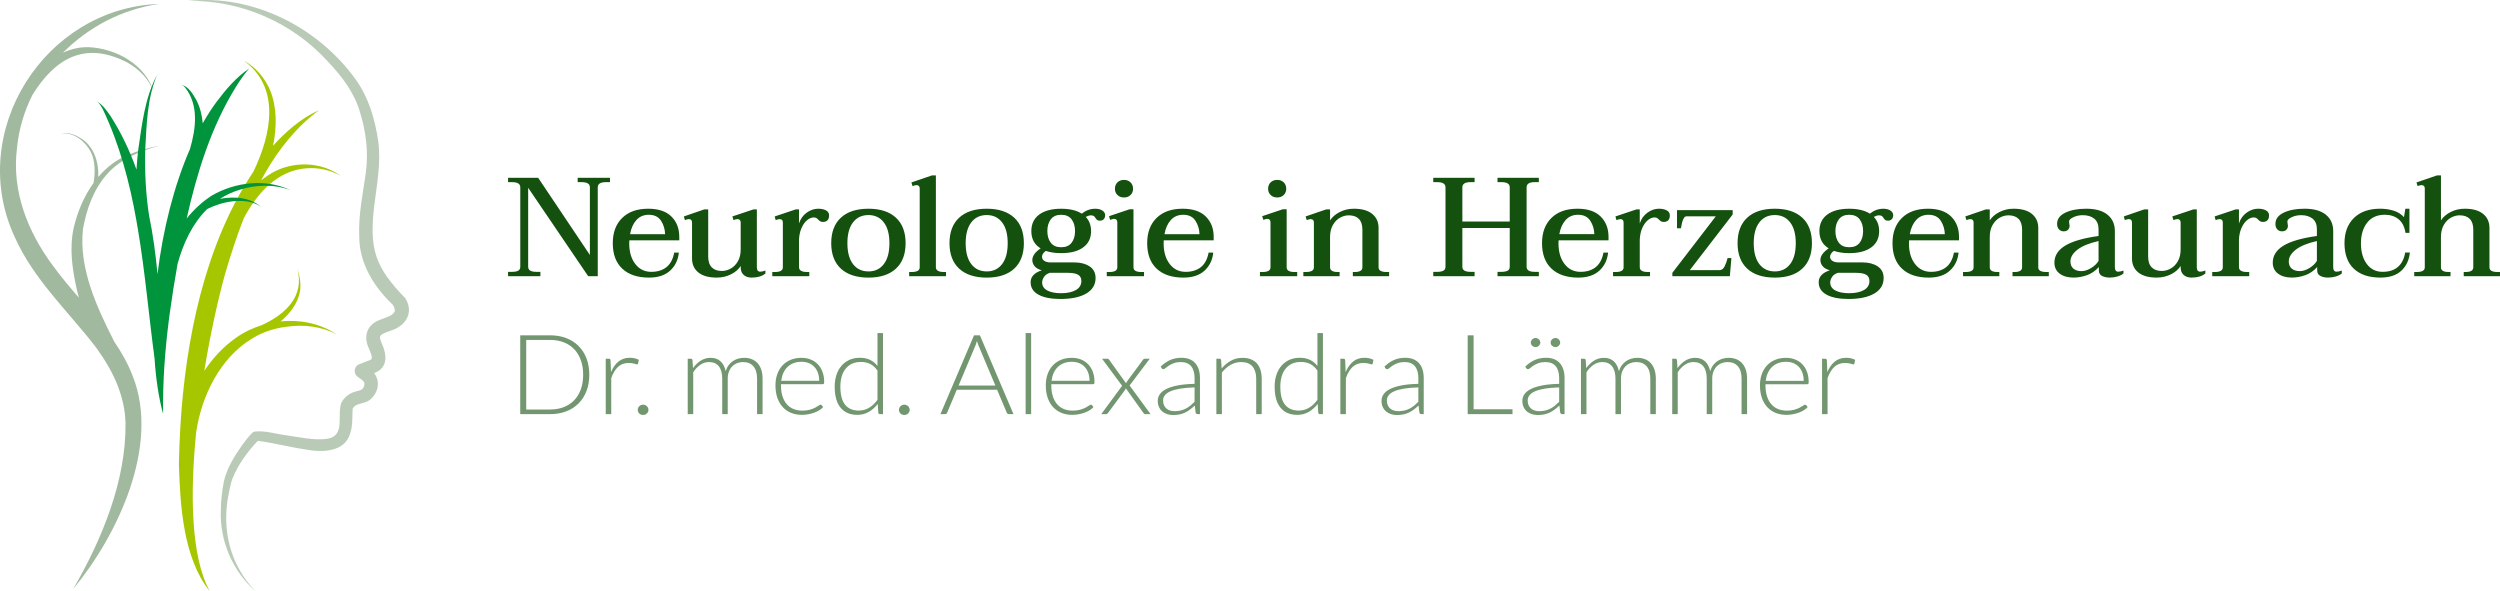<?xml version="1.0" encoding="UTF-8"?><svg id="a" xmlns="http://www.w3.org/2000/svg" viewBox="0 0 539.773 127.664"><g id="b"><path d="m84.707,71.274c-.86.35-1.96.61-2.5,1.13-.34.43-.06,1.01.16,1.61,1.06,2.21,1.58,5.14-1.27,6.42l-.09.03-.23.08.01.01c1.51,2,.74,4.48-1,5.83-1.2.86-2.77.63-3.45,1.56-.06.06-.14.2-.18.26v.01c-.01.03-.02.07-.02.12-.1,1.49.05,3.42-.47,5.04-1.09,4.35-6.24,4.34-9.69,3.67-3.3-.47-7.25-1.49-10.31-1.86-2.26,2.36-4.27,5.13-5.48,8.15-.41,1.02-.57,2.33-.83,3.39-1.54,7.65.32,15.25,5.81,20.94-4.93-4.33-7.75-10.87-7.49-17.47.01-2.04.27-4.12.63-6.13.64-2.89,2.23-5.48,3.9-7.86.7-.95,1.41-1.91,2.25-2.76.12-.12.41-.26.5-.27,2.3-.25,4.44.5,6.62.77,2.87.4,6.36,1.23,9.16.78,3.9-.71,1.97-4.99,2.95-7.74.43-.8.98-1.42,1.75-1.88,1.13-.69,2.08-.65,2.69-1.03.43-.33.69-1.04.49-1.56-.25-.35-.86-.82-1.31-1.11-1.01-.58-.94-2.16.04-2.67.19-.12,1.91-.75,2.47-.96l.03-.01c.16-.09.28-.17.35-.23.3-.45-.32-1.71-.56-2.33-1.25-2.57-.41-5.12,2.33-6.12,1.18-.53,2.67-.74,3.26-1.85.08-.29-.11-1.2-.63-1.64-3.94-3.75-7.03-8.88-7.03-14.44-.23-4.64.79-9.34,1.41-13.84.6-4.42.07-8.75-1.23-13.01-1.22-4.3-3.94-7.83-6.99-11.05C63.147,4.894,52.077.004,40.607.194c13.99-1.48,28.05,5.65,36.2,16.97,2.79,3.91,4.17,8.58,4.85,13.31.66,4.66-.31,9.43-.86,13.96-1.1,9.5.19,13.18,6.73,19.98,1.81,2.94.25,5.76-2.82,6.86Z" fill="#b9cbb7"/><path d="m28.707,81.324c5.85,14.9-3.33,34.33-12.9,45.83,6.21-10.69,11.4-23.3,11.3-35.69-.13-5.82-2.54-11.05-5.87-15.74-.1-.15-.21-.3-.31-.44-.11-.16-.23-.31-.34-.46-5.91-7.66-13.3-14.48-17.35-23.52C-7.413,28.594,9.567,1.704,34.407.844c-7.93,1.1-15.29,4.96-20.83,10.55,1.69-.79,3.52-1.25,5.5-1.21,6.01.25,12.41,3.78,14.13,9.75-.99-2.84-3.22-5.05-5.76-6.46-9.17-4.73-15.63-.77-20.43,7-.01,0-.01.01-.01.02-1.78,3.53-2.94,7.38-3.33,11.41-1.2,9.33,2.28,18.19,7.9,25.66,1.69,2.32,3.56,4.52,5.46,6.71-.13-.49-.26-.98-.38-1.47-1.03-4.5-1.76-9.2-.7-13.81.81-3.34,2.2-6.67,4.23-9.47.01,0,.01-.01.01-.01.36-1.98.42-4.8-.62-6.77-1.17-2.25-3.71-4.25-6.37-3.94,1.33-.3,2.73.16,3.89.84,3.08,1.65,4.26,5.19,4.13,8.56,1.82-2.15,4.08-3.88,6.81-4.92,2.09-.87,4.27-1.39,6.44-1.87-4.2,1.2-8.5,2.89-11.42,6.25-2.89,3.25-4.36,7.52-5.14,11.73-.95,8.53,3.01,17.01,6.78,24.42,1.6,2.33,2.98,4.8,4.01,7.51Z" fill="#a1b99f"/><path d="m72.687,72.184c-3.33-1.74-7.18-2.16-10.76-1.64-1.68.19-3.25.59-4.72,1.17-1.06.41-2.06.92-3,1.52-6.66,4.12-10.67,12.19-11.83,19.95h-.01c-1.36,13.59-1.14,27.11,2.93,34.48-5.73-7.1-6.4-18.52-6.67-27.34.04-2.52.13-5.09.29-7.69,0-.1,0-.2.01-.3,1.11-18.96,5.29-39.55,15.77-55.24,3.95-8.16,5.91-18.22-2.07-24.01,2.56,1.38,4.58,3.75,5.74,6.5,1.45,3.71,1.42,7.83.58,11.9,2.82-3.14,6.1-5.97,9.94-7.7-4.94,3.67-8.72,8.44-11.74,13.74-.26.47-.52.95-.77,1.42.09-.08.19-.15.29-.22.64-.5,1.32-.96,2.03-1.38,4.58-2.62,10.63-2.48,14.87.64-2.2-1.27-4.77-1.81-7.22-1.66-6.41.37-10.84,5.4-13.71,10.79-1.58,4.01-2.89,8.12-4.07,12.13-1.43,5.16-3.11,12.61-4.46,20.83,1.81-2.73,4.05-5.16,6.77-7.09.85-.61,1.75-1.14,2.69-1.6.15-.08.3-.15.45-.21q.01-.01.02-.01c.76-.36,1.55-.66,2.36-.91l.07-.03c5.05-2.28,9.55-6.32,7.63-12.44.57,1.56.9,3.24.71,4.96-.49,2.74-2.12,4.9-4.2,6.64,4.22-.42,8.54.46,12.08,2.8Z" fill="#a6c700"/><path d="m51.547,41.034c-1.5.47-2.83,1.11-4.05,1.89,3.24-.58,6.68-.32,9.08,1.95-1.7-1.48-4.13-1.61-6.26-1.42-1.92.21-3.86.81-5.57,1.67-3.15,3.08-5.16,7.32-6.4,11.81-.63,3.52-1.2,7.06-1.68,10.61-.05.36-.1.72-.15,1.09-.89,6.88-1.41,13.81-1.3,20.75-.97-3.58-1.57-7.65-1.85-12.01-1.24-9.25-2.04-18.65-3.59-27.86-.1-.63-.21-1.27-.33-1.9v-.02c-1.47-8.27-3.61-16.36-7.26-24.03-.32-.58-.66-1.18-1.18-1.62,1.19.71,2,1.9,2.79,3.01,2.37,3.68,4.22,7.6,5.67,11.67.08-1.38.21-2.76.36-4.15.81-5.52,1.43-11.35,4.09-16.32-2.18,5.12-2.27,10.94-2.57,16.42-.1,4.61.13,9.35.83,13.91,0,.02,0,.03.01.04.86,4.18,1.43,8.43,1.82,12.66,1.15-9.49,3.54-19.04,7-26.98.01-.02.01-.04.02-.06,1.29-4.43,1.91-9.46-1.05-13.24-.22-.24-.48-.47-.79-.56,1.51.29,2.425,1.919,3.16,3.17.84,1.61,1.27,3.33,1.43,5.11.94-1.68,1.94-3.24,3-4.66,2.01-2.68,4.23-5.28,6.99-7.16-1.08,1.26-1.99,2.62-2.86,4-5.36,8.69-8.37,18.46-10.61,28.38,1.51-1.89,3.29-3.57,5.4-4.94,5.1-2.98,11.76-3.73,17.08-1.16-3.63-1.39-7.66-1.22-11.23-.05Z" fill="#00943d"/></g><g id="c"><path d="m127.235,80.9c0,1.315-.205,2.497-.613,3.547-.409,1.05-.985,1.944-1.728,2.682-.743.738-1.632,1.303-2.667,1.695-1.035.393-2.183.589-3.443.589h-6.46v-17.015h6.46c1.26,0,2.408.196,3.443.589,1.035.393,1.923.958,2.667,1.696.743.737,1.318,1.631,1.728,2.682.409,1.05.613,2.229.613,3.535Zm-1.327,0c0-1.187-.171-2.245-.513-3.175-.342-.93-.824-1.715-1.446-2.357-.622-.641-1.371-1.13-2.247-1.467-.876-.337-1.849-.505-2.917-.505h-5.17v15.019h5.17c1.068,0,2.041-.168,2.917-.505.876-.337,1.625-.826,2.247-1.467.622-.641,1.104-1.427,1.446-2.357.342-.93.513-1.992.513-3.187Zm4.875,8.514v-11.965h.626c.142,0,.244.028.307.084.062.056.098.152.106.289l.1,2.525c.4-.97.935-1.729,1.602-2.279.668-.549,1.49-.824,2.466-.824.375,0,.722.038,1.039.114.317.076.618.187.901.331l-.163.794c-.025.128-.108.192-.25.192-.05,0-.121-.016-.213-.048-.092-.032-.207-.068-.344-.108s-.307-.076-.507-.108c-.2-.032-.43-.048-.688-.048-.943,0-1.717.28-2.322.842-.605.561-1.096,1.371-1.471,2.429v7.78h-1.189Zm6.911-.926c0-.152.029-.297.088-.433.058-.136.14-.254.244-.354.104-.1.225-.181.363-.241s.29-.09.457-.09c.158,0,.309.03.451.09.142.06.265.141.369.241s.188.218.25.354.094.281.094.433c0,.16-.031.307-.094.439-.062.132-.146.249-.25.349s-.228.178-.369.234c-.142.056-.292.084-.451.084-.326,0-.599-.106-.82-.318-.222-.212-.332-.475-.332-.788Zm10.791.926v-11.965h.651c.217,0,.342.1.375.301l.113,1.731c.242-.329.5-.629.776-.902s.57-.507.883-.704c.313-.196.646-.349,1.001-.457.354-.108.728-.162,1.121-.162.909,0,1.635.254,2.178.764.542.509.91,1.216,1.102,2.122.15-.497.36-.926.631-1.287.271-.36.581-.659.931-.896.35-.236.731-.413,1.144-.529.412-.116.835-.174,1.269-.174.617,0,1.171.098,1.663.294.492.197.91.487,1.256.872.346.385.61.858.794,1.419.183.561.275,1.202.275,1.924v7.648h-1.189v-7.648c0-1.17-.263-2.062-.789-2.675-.525-.613-1.277-.92-2.253-.92-.434,0-.849.076-1.246.228-.396.153-.747.379-1.051.68-.305.301-.547.675-.726,1.125-.18.449-.27.97-.27,1.563v7.648h-1.189v-7.648c0-1.162-.242-2.052-.726-2.669-.484-.617-1.189-.926-2.116-.926-.676,0-1.302.194-1.878.583-.576.389-1.089.928-1.54,1.617v9.043h-1.189Zm24.567-12.157c.701,0,1.35.116,1.947.349s1.114.571,1.552,1.016c.438.445.78.992,1.027,1.642.246.649.369,1.395.369,2.236,0,.177-.027.297-.082.361-.054.064-.14.096-.256.096h-8.989v.229c0,.898.108,1.688.326,2.369.217.681.525,1.252.926,1.713.4.461.884.808,1.452,1.04.567.233,1.202.349,1.903.349.626,0,1.168-.066,1.627-.198s.845-.28,1.158-.445c.313-.164.561-.312.745-.445s.317-.199.401-.199c.108,0,.192.041.25.121l.326.385c-.2.24-.465.465-.795.673s-.697.387-1.102.535c-.405.148-.839.267-1.302.354-.463.088-.928.132-1.396.132-.852,0-1.628-.143-2.329-.427-.701-.285-1.303-.699-1.805-1.245-.502-.545-.89-1.212-1.165-2.002-.274-.79-.411-1.694-.411-2.712,0-.858.127-1.649.382-2.375.254-.725.622-1.351,1.102-1.876.48-.525,1.068-.936,1.766-1.232.696-.296,1.487-.445,2.372-.445Zm.019.854c-.642,0-1.217.096-1.725.289-.508.193-.948.469-1.319.83-.371.361-.671.793-.9,1.298-.229.505-.381,1.07-.457,1.696h8.2c0-.641-.092-1.216-.275-1.726-.184-.509-.442-.94-.775-1.292-.333-.353-.733-.624-1.2-.812-.467-.188-.983-.283-1.55-.283Zm16.919,11.304c-.206,0-.326-.104-.358-.312l-.126-1.888c-.551.722-1.197,1.295-1.937,1.72s-1.569.637-2.488.637c-1.529,0-2.722-.509-3.579-1.527-.856-1.018-1.285-2.545-1.285-4.581,0-.874.119-1.69.357-2.447.238-.758.589-1.415,1.053-1.972s1.032-.996,1.705-1.317c.672-.32,1.448-.481,2.325-.481.844,0,1.575.15,2.193.451.619.3,1.153.739,1.605,1.316v-7.095h1.189v17.497h-.656Zm-4.571-.77c.827,0,1.575-.205,2.244-.613.668-.409,1.267-.978,1.793-1.708v-6.313c-.485-.682-1.018-1.163-1.599-1.443-.581-.28-1.239-.421-1.975-.421-.735,0-1.379.128-1.931.385-.552.257-1.014.62-1.386,1.088-.372.469-.652,1.03-.84,1.684-.188.653-.282,1.373-.282,2.159,0,1.779.343,3.088,1.028,3.926.686.838,1.667,1.257,2.947,1.257Zm8.677-.156c0-.152.029-.297.088-.433.058-.136.14-.254.244-.354.104-.1.225-.181.363-.241s.29-.09.457-.09c.158,0,.309.03.451.09.142.06.265.141.369.241s.188.218.25.354.094.281.094.433c0,.16-.031.307-.094.439-.062.132-.146.249-.25.349s-.228.178-.369.234c-.142.056-.292.084-.451.084-.326,0-.599-.106-.82-.318-.222-.212-.332-.475-.332-.788Zm24.725.926h-.989c-.117,0-.213-.03-.288-.09-.075-.06-.133-.138-.175-.234l-2.09-4.942h-8.701l-2.078,4.942c-.034.088-.092.165-.175.229-.084.064-.184.096-.301.096h-.976l7.248-17.015h1.277l7.249,17.015Zm-11.855-6.181h7.937l-3.618-8.598c-.059-.136-.117-.291-.175-.463-.059-.172-.117-.354-.175-.547-.059.193-.117.375-.175.547s-.117.331-.175.475l-3.618,8.586Zm15.666-11.316v17.497h-1.189v-17.497h1.189Zm8.785,5.339c.701,0,1.35.116,1.947.349s1.114.571,1.552,1.016c.438.445.78.992,1.027,1.642.246.649.369,1.395.369,2.236,0,.177-.027.297-.082.361-.054.064-.14.096-.256.096h-8.989v.229c0,.898.108,1.688.326,2.369.217.681.525,1.252.926,1.713.4.461.884.808,1.452,1.04.567.233,1.202.349,1.903.349.626,0,1.168-.066,1.627-.198s.845-.28,1.158-.445c.313-.164.561-.312.745-.445s.317-.199.401-.199c.108,0,.192.041.25.121l.326.385c-.2.24-.465.465-.795.673s-.697.387-1.102.535c-.405.148-.839.267-1.302.354-.463.088-.928.132-1.396.132-.852,0-1.628-.143-2.329-.427-.701-.285-1.303-.699-1.805-1.245-.502-.545-.89-1.212-1.165-2.002-.274-.79-.411-1.694-.411-2.712,0-.858.127-1.649.382-2.375.254-.725.622-1.351,1.102-1.876.48-.525,1.068-.936,1.766-1.232.696-.296,1.487-.445,2.372-.445Zm.019.854c-.642,0-1.217.096-1.725.289-.508.193-.948.469-1.319.83-.371.361-.671.793-.9,1.298-.229.505-.381,1.07-.457,1.696h8.2c0-.641-.092-1.216-.275-1.726-.184-.509-.442-.94-.775-1.292-.333-.353-.733-.624-1.2-.812-.467-.188-.983-.283-1.55-.283Zm10.837,5.183l-4.332-5.844h1.139c.117,0,.203.024.257.072.054.048.102.104.144.168l3.655,5.075c.034-.136.104-.28.213-.433l3.418-4.63c.042-.072.094-.132.156-.18.062-.048.136-.072.219-.072h1.102l-4.356,5.784,4.532,6.181h-1.139c-.117,0-.209-.034-.275-.102-.067-.068-.121-.134-.163-.199l-3.781-5.291c-.042.161-.104.297-.188.409l-3.63,4.906c-.059.072-.119.136-.182.192s-.14.084-.231.084h-1.064l4.507-6.121Zm16.333,6.121c-.25,0-.405-.112-.463-.337l-.175-1.527c-.342.321-.683.609-1.021.866-.338.257-.691.473-1.058.649-.368.176-.764.311-1.189.403-.426.092-.893.138-1.402.138-.425,0-.839-.06-1.239-.18-.4-.121-.755-.305-1.064-.553-.309-.249-.557-.567-.745-.956-.188-.389-.282-.855-.282-1.401,0-.505.15-.974.451-1.407.301-.433.77-.81,1.409-1.13.638-.321,1.46-.578,2.466-.77,1.005-.192,2.213-.304,3.624-.336v-1.25c0-1.106-.249-1.958-.745-2.556-.497-.597-1.233-.896-2.21-.896-.601,0-1.112.08-1.533.24-.422.161-.779.337-1.071.529s-.53.369-.713.529c-.184.161-.338.241-.463.241-.167,0-.292-.072-.375-.216l-.213-.349c.651-.625,1.335-1.098,2.053-1.419.718-.32,1.531-.481,2.441-.481.667,0,1.252.103,1.752.307.501.205.916.497,1.246.878s.578.842.745,1.383c.167.541.25,1.145.25,1.81v7.792h-.476Zm-5.007-.637c.484,0,.928-.05,1.333-.15s.78-.241,1.127-.421c.346-.18.669-.395.97-.644.3-.248.597-.517.889-.806v-3.114c-1.185.032-2.206.118-3.061.258-.855.141-1.561.331-2.116.571-.555.241-.964.527-1.227.86-.263.333-.395.711-.395,1.136,0,.401.069.748.207,1.041.138.292.319.533.544.721.226.188.488.327.789.415.3.088.613.132.939.132Zm9.025.637v-11.965h.651c.217,0,.342.1.375.301l.113,1.804c.567-.689,1.229-1.245,1.984-1.666s1.596-.631,2.523-.631c.684,0,1.287.104,1.809.312s.954.509,1.296.902c.342.393.601.866.776,1.419s.263,1.179.263,1.876v7.648h-1.189v-7.648c0-1.122-.267-2.002-.801-2.64-.535-.637-1.352-.956-2.454-.956-.818,0-1.577.202-2.278.607s-1.327.96-1.878,1.666v8.971h-1.189Zm22.355,0c-.206,0-.326-.104-.358-.312l-.126-1.888c-.551.722-1.197,1.295-1.937,1.72s-1.569.637-2.488.637c-1.529,0-2.722-.509-3.579-1.527-.856-1.018-1.285-2.545-1.285-4.581,0-.874.119-1.69.357-2.447.238-.758.589-1.415,1.053-1.972s1.032-.996,1.705-1.317c.672-.32,1.448-.481,2.325-.481.844,0,1.575.15,2.193.451.619.3,1.153.739,1.605,1.316v-7.095h1.189v17.497h-.656Zm-4.571-.77c.827,0,1.575-.205,2.244-.613.668-.409,1.267-.978,1.793-1.708v-6.313c-.485-.682-1.018-1.163-1.599-1.443-.581-.28-1.239-.421-1.975-.421-.735,0-1.379.128-1.931.385-.552.257-1.014.62-1.386,1.088-.372.469-.652,1.03-.84,1.684-.188.653-.282,1.373-.282,2.159,0,1.779.343,3.088,1.028,3.926.686.838,1.667,1.257,2.947,1.257Zm8.989.77v-11.965h.626c.142,0,.244.028.307.084.062.056.098.152.106.289l.1,2.525c.4-.97.935-1.729,1.602-2.279.668-.549,1.49-.824,2.466-.824.375,0,.722.038,1.039.114.317.076.618.187.901.331l-.163.794c-.025.128-.108.192-.25.192-.05,0-.121-.016-.213-.048-.092-.032-.207-.068-.344-.108s-.307-.076-.507-.108c-.2-.032-.43-.048-.688-.048-.943,0-1.717.28-2.322.842-.605.561-1.096,1.371-1.471,2.429v7.78h-1.189Zm17.524,0c-.25,0-.405-.112-.463-.337l-.175-1.527c-.342.321-.683.609-1.021.866-.338.257-.691.473-1.058.649-.368.176-.764.311-1.189.403-.426.092-.893.138-1.402.138-.425,0-.839-.06-1.239-.18-.4-.121-.755-.305-1.064-.553-.309-.249-.557-.567-.745-.956-.188-.389-.282-.855-.282-1.401,0-.505.15-.974.451-1.407.301-.433.77-.81,1.409-1.13.638-.321,1.46-.578,2.466-.77,1.005-.192,2.213-.304,3.624-.336v-1.25c0-1.106-.249-1.958-.745-2.556-.497-.597-1.233-.896-2.21-.896-.601,0-1.112.08-1.533.24-.422.161-.779.337-1.071.529s-.53.369-.713.529c-.184.161-.338.241-.463.241-.167,0-.292-.072-.375-.216l-.213-.349c.651-.625,1.335-1.098,2.053-1.419.718-.32,1.531-.481,2.441-.481.667,0,1.252.103,1.752.307.501.205.916.497,1.246.878s.578.842.745,1.383c.167.541.25,1.145.25,1.81v7.792h-.476Zm-5.007-.637c.484,0,.928-.05,1.333-.15s.78-.241,1.127-.421c.346-.18.669-.395.97-.644.3-.248.597-.517.889-.806v-3.114c-1.185.032-2.206.118-3.061.258-.855.141-1.561.331-2.116.571-.555.241-.964.527-1.227.86-.263.333-.395.711-.395,1.136,0,.401.069.748.207,1.041.138.292.319.533.544.721.226.188.488.327.789.415.3.088.613.132.939.132Zm16.249-.409h8.4v1.046h-9.677v-17.015h1.277v15.969Zm19.164,1.046c-.25,0-.405-.112-.463-.337l-.175-1.527c-.342.321-.683.609-1.021.866-.338.257-.691.473-1.058.649-.368.176-.764.311-1.189.403-.426.092-.893.138-1.402.138-.425,0-.839-.06-1.239-.18-.4-.121-.755-.305-1.064-.553-.309-.249-.557-.567-.745-.956-.188-.389-.282-.855-.282-1.401,0-.505.15-.974.451-1.407.301-.433.77-.81,1.409-1.13.638-.321,1.46-.578,2.466-.77,1.005-.192,2.213-.304,3.624-.336v-1.25c0-1.106-.249-1.958-.745-2.556-.497-.597-1.233-.896-2.21-.896-.601,0-1.112.08-1.533.24-.422.161-.779.337-1.071.529s-.53.369-.713.529c-.184.161-.338.241-.463.241-.167,0-.292-.072-.375-.216l-.213-.349c.651-.625,1.335-1.098,2.053-1.419.718-.32,1.531-.481,2.441-.481.667,0,1.252.103,1.752.307.501.205.916.497,1.246.878s.578.842.745,1.383c.167.541.25,1.145.25,1.81v7.792h-.476Zm-5.007-.637c.484,0,.928-.05,1.333-.15s.78-.241,1.127-.421c.346-.18.669-.395.97-.644.3-.248.597-.517.889-.806v-3.114c-1.185.032-2.206.118-3.061.258-.855.141-1.561.331-2.116.571-.555.241-.964.527-1.227.86-.263.333-.395.711-.395,1.136,0,.401.069.748.207,1.041.138.292.319.533.544.721.226.188.488.327.789.415.3.088.613.132.939.132Zm.25-14.803c0,.128-.029.25-.087.367-.059.116-.134.218-.226.307s-.202.158-.332.21-.261.078-.395.078c-.133,0-.261-.026-.382-.078s-.229-.122-.325-.21c-.096-.088-.171-.19-.226-.307s-.081-.239-.081-.367c0-.136.027-.265.081-.385.054-.121.129-.227.226-.319.096-.092.204-.164.325-.216s.249-.078.382-.078c.134,0,.265.026.395.078s.24.124.332.216.167.198.226.319c.058.12.087.249.087.385Zm4.294,0c0,.128-.03.25-.088.367-.059.116-.134.218-.225.307-.092.088-.203.158-.332.21s-.261.078-.394.078c-.142,0-.274-.026-.395-.078-.121-.052-.229-.122-.326-.21-.096-.088-.171-.19-.225-.307-.055-.116-.082-.239-.082-.367,0-.136.027-.265.082-.385.054-.121.129-.227.225-.319.096-.092.205-.164.326-.216.121-.052.252-.078.395-.078.133,0,.265.026.394.078s.24.124.332.216c.091.092.167.198.225.319.058.12.088.249.088.385Zm4.481,15.44v-11.965h.651c.217,0,.342.1.375.301l.113,1.731c.242-.329.5-.629.776-.902s.57-.507.883-.704c.313-.196.646-.349,1.001-.457.354-.108.728-.162,1.121-.162.909,0,1.635.254,2.178.764.542.509.91,1.216,1.102,2.122.15-.497.36-.926.631-1.287.271-.36.581-.659.931-.896.35-.236.731-.413,1.144-.529.412-.116.835-.174,1.269-.174.617,0,1.171.098,1.663.294.492.197.91.487,1.256.872.346.385.61.858.794,1.419.183.561.275,1.202.275,1.924v7.648h-1.189v-7.648c0-1.17-.263-2.062-.789-2.675-.525-.613-1.277-.92-2.253-.92-.434,0-.849.076-1.246.228-.396.153-.747.379-1.051.68-.305.301-.547.675-.726,1.125-.18.449-.27.97-.27,1.563v7.648h-1.189v-7.648c0-1.162-.242-2.052-.726-2.669-.484-.617-1.189-.926-2.116-.926-.676,0-1.302.194-1.878.583-.576.389-1.089.928-1.54,1.617v9.043h-1.189Zm19.704,0v-11.965h.651c.217,0,.342.1.375.301l.113,1.731c.242-.329.5-.629.776-.902s.57-.507.883-.704c.313-.196.646-.349,1.001-.457.354-.108.728-.162,1.121-.162.909,0,1.635.254,2.178.764.542.509.91,1.216,1.102,2.122.15-.497.36-.926.631-1.287.271-.36.581-.659.931-.896.35-.236.731-.413,1.144-.529.412-.116.835-.174,1.269-.174.617,0,1.171.098,1.663.294.492.197.91.487,1.256.872.346.385.61.858.794,1.419.183.561.275,1.202.275,1.924v7.648h-1.189v-7.648c0-1.17-.263-2.062-.789-2.675-.525-.613-1.277-.92-2.253-.92-.434,0-.849.076-1.246.228-.396.153-.747.379-1.051.68-.305.301-.547.675-.726,1.125-.18.449-.27.97-.27,1.563v7.648h-1.189v-7.648c0-1.162-.242-2.052-.726-2.669-.484-.617-1.189-.926-2.116-.926-.676,0-1.302.194-1.878.583-.576.389-1.089.928-1.54,1.617v9.043h-1.189Zm24.567-12.157c.701,0,1.35.116,1.947.349s1.114.571,1.552,1.016c.438.445.78.992,1.027,1.642.246.649.369,1.395.369,2.236,0,.177-.027.297-.082.361-.054.064-.14.096-.256.096h-8.989v.229c0,.898.108,1.688.326,2.369.217.681.525,1.252.926,1.713.4.461.884.808,1.452,1.04.567.233,1.202.349,1.903.349.626,0,1.168-.066,1.627-.198s.845-.28,1.158-.445c.313-.164.561-.312.745-.445.184-.132.317-.199.401-.199.108,0,.192.041.25.121l.326.385c-.2.24-.465.465-.795.673s-.697.387-1.102.535c-.405.148-.839.267-1.302.354-.463.088-.928.132-1.396.132-.852,0-1.628-.143-2.329-.427-.701-.285-1.303-.699-1.805-1.245-.502-.545-.89-1.212-1.165-2.002-.274-.79-.411-1.694-.411-2.712,0-.858.127-1.649.382-2.375.254-.725.622-1.351,1.102-1.876.48-.525,1.068-.936,1.766-1.232.696-.296,1.487-.445,2.372-.445Zm.019.854c-.642,0-1.217.096-1.725.289-.508.193-.948.469-1.319.83-.371.361-.671.793-.9,1.298-.229.505-.381,1.07-.457,1.696h8.2c0-.641-.092-1.216-.275-1.726-.184-.509-.442-.94-.775-1.292-.333-.353-.733-.624-1.2-.812-.467-.188-.983-.283-1.55-.283Zm7.763,11.304v-11.965h.626c.142,0,.244.028.307.084.062.056.098.152.106.289l.1,2.525c.4-.97.935-1.729,1.602-2.279.668-.549,1.49-.824,2.466-.824.375,0,.722.038,1.039.114.317.076.618.187.901.331l-.163.794c-.025.128-.108.192-.25.192-.05,0-.121-.016-.213-.048-.092-.032-.207-.068-.344-.108s-.307-.076-.507-.108c-.2-.032-.43-.048-.688-.048-.943,0-1.717.28-2.322.842-.605.561-1.096,1.371-1.471,2.429v7.78h-1.189Z" fill="#72966f"/><path d="m109.696,58.693h.88c.586,0,1.027-.086,1.32-.258.293-.172.44-.45.44-.835v-17.147c0-.749-.587-1.123-1.76-1.123h-.88v-.941h6.496l11.17,16.662v-14.598c0-.749-.587-1.123-1.761-1.123h-.88v-.941h6.981v.941h-.911c-1.153,0-1.73.375-1.73,1.123v19.181h-2.064l-12.961-19.09v17.057c0,.729.577,1.093,1.73,1.093h.911v.941h-6.981v-.941Zm26.191-6.798c-.021.142-.031.354-.031.637,0,1.841.435,3.329,1.305,4.461.87,1.134,2.023,1.7,3.46,1.7,1.335,0,2.428-.338,3.278-1.017.85-.678,1.406-1.725,1.669-3.141h1.002c-.162,1.599-.789,2.898-1.882,3.9s-2.61,1.502-4.553,1.502c-2.489,0-4.416-.642-5.782-1.927-1.366-1.285-2.049-3.121-2.049-5.509,0-2.307.678-4.122,2.034-5.448,1.355-1.325,3.228-1.988,5.615-1.988,2.206,0,3.875.562,5.008,1.684,1.133,1.123,1.7,2.585,1.7,4.386v.759h-10.775Zm1.518-4.386c-.688.759-1.144,1.776-1.366,3.05h7.558c-.021-1.052-.309-2.013-.865-2.883-.557-.87-1.442-1.305-2.656-1.305-1.093,0-1.983.379-2.671,1.138Zm27.855,10.911v.637c-.728.586-1.72.88-2.974.88-.709,0-1.28-.193-1.715-.577-.435-.384-.652-.951-.652-1.7v-.243c-.445.728-1.138,1.331-2.079,1.806s-1.968.713-3.081.713c-1.74,0-3.065-.369-3.976-1.108-.911-.738-1.366-1.745-1.366-3.02v-7.77c0-.485-.233-.729-.698-.729-.182,0-.466.071-.85.212l-.212-.789,4.401-1.517h.85v10.197c0,1.032.258,1.806.774,2.322.516.516,1.239.774,2.17.774.647,0,1.285-.171,1.912-.516.627-.344,1.143-.865,1.548-1.563.404-.698.607-1.552.607-2.564v-5.827c0-.485-.243-.729-.729-.729-.162,0-.436.071-.819.212l-.243-.789,4.553-1.517h.729v12.474c0,.648.243.971.728.971.304,0,.678-.081,1.123-.243Zm13.066-13.005c.456.232.683.602.683,1.107,0,.466-.117.815-.349,1.047-.233.233-.551.349-.956.349-.243,0-.436-.04-.577-.121-.142-.081-.293-.202-.455-.364-.142-.162-.284-.283-.425-.364-.142-.081-.324-.122-.546-.122-.485,0-.966.197-1.441.592-.476.395-.875.956-1.199,1.684s-.506,1.568-.546,2.519v5.949c0,.344.146.602.44.774.293.172.693.258,1.199.258h.577v.911h-7.983v-.911h.668c.486,0,.875-.081,1.168-.243.293-.162.44-.415.44-.759v-9.682c0-.485-.233-.729-.698-.729-.182,0-.466.071-.85.212l-.212-.789,4.522-1.517h.729v3.035c.304-.971.85-1.745,1.639-2.322s1.628-.865,2.52-.865c.647,0,1.199.117,1.654.349Zm3.238,12.595c-1.396-1.285-2.095-3.121-2.095-5.509,0-2.387.698-4.223,2.095-5.508,1.396-1.285,3.379-1.927,5.949-1.927,2.55,0,4.523.643,5.919,1.927,1.396,1.285,2.094,3.121,2.094,5.508,0,2.388-.698,4.224-2.094,5.509-1.396,1.285-3.369,1.927-5.919,1.927-2.57,0-4.553-.642-5.949-1.927Zm9.257-.986c.809-1.052,1.214-2.56,1.214-4.522,0-1.942-.405-3.439-1.214-4.492-.81-1.052-1.912-1.578-3.309-1.578-1.417,0-2.529.526-3.338,1.578-.81,1.052-1.214,2.549-1.214,4.492,0,1.963.405,3.47,1.214,4.522.809,1.052,1.922,1.578,3.338,1.578,1.396,0,2.499-.526,3.309-1.578Zm5.476,1.699h.637c.506,0,.905-.081,1.199-.243.293-.162.44-.415.44-.759v-17.026c0-.485-.243-.729-.729-.729-.162,0-.436.071-.819.212l-.243-.789,4.432-1.517h.85v19.818c0,.344.146.602.44.774.293.172.683.258,1.168.258h.577v.911h-7.952v-.911Zm10.803-.713c-1.396-1.285-2.095-3.121-2.095-5.509,0-2.387.698-4.223,2.095-5.508,1.396-1.285,3.379-1.927,5.949-1.927,2.55,0,4.523.643,5.919,1.927,1.396,1.285,2.094,3.121,2.094,5.508,0,2.388-.698,4.224-2.094,5.509-1.396,1.285-3.369,1.927-5.919,1.927-2.57,0-4.553-.642-5.949-1.927Zm9.257-.986c.809-1.052,1.214-2.56,1.214-4.522,0-1.942-.405-3.439-1.214-4.492-.81-1.052-1.912-1.578-3.309-1.578-1.417,0-2.529.526-3.338,1.578-.81,1.052-1.214,2.549-1.214,4.492,0,1.963.405,3.47,1.214,4.522.809,1.052,1.922,1.578,3.338,1.578,1.396,0,2.499-.526,3.309-1.578Zm21.659-11.563c.395.263.592.597.592,1.001,0,.364-.102.652-.303.865-.203.213-.486.319-.85.319-.243,0-.425-.045-.546-.137-.122-.091-.243-.228-.364-.41-.122-.202-.248-.354-.379-.455-.132-.101-.349-.152-.652-.152-.284,0-.648.111-1.093.334.769.81,1.153,1.832,1.153,3.065,0,1.518-.567,2.691-1.7,3.521-1.134.83-2.722,1.244-4.766,1.244-1.234,0-2.337-.162-3.308-.485-.546.384-.82.81-.82,1.274,0,.364.167.658.501.88s.794.334,1.381.334h5.16c1.295,0,2.372.283,3.232.85.86.567,1.29,1.407,1.29,2.519,0,1.437-.667,2.549-2.003,3.338-1.335.789-3.197,1.184-5.584,1.184-2.024,0-3.602-.309-4.735-.925-1.133-.618-1.7-1.513-1.7-2.686,0-1.194.799-2.054,2.398-2.58-.709-.202-1.225-.5-1.548-.895-.324-.395-.486-.835-.486-1.32,0-.87.597-1.709,1.791-2.519-1.336-.809-2.003-2.053-2.003-3.733,0-1.538.566-2.727,1.7-3.566,1.133-.839,2.711-1.259,4.735-1.259,1.862,0,3.349.354,4.462,1.062.87-.708,1.841-1.062,2.914-1.062.627,0,1.138.132,1.533.395Zm-12.612,14.34c-.263.415-.395.804-.395,1.168,0,.769.369,1.351,1.108,1.745s1.725.592,2.959.592c1.355,0,2.428-.228,3.217-.683.79-.455,1.184-1.107,1.184-1.958,0-.607-.228-1.052-.683-1.335-.455-.283-1.209-.425-2.261-.425h-3.855c-.587.182-1.012.481-1.275.896Zm5.964-7.39c.496-.647.744-1.487.744-2.519,0-1.032-.248-1.876-.744-2.534-.496-.658-1.25-.987-2.261-.987-.992,0-1.735.329-2.231.987-.496.658-.744,1.502-.744,2.534,0,1.032.248,1.872.744,2.519.496.647,1.239.971,2.231.971,1.012,0,1.765-.324,2.261-.971Zm7.594,6.313h.637c.506,0,.906-.081,1.199-.243.293-.162.44-.415.44-.759v-9.712c0-.505-.243-.759-.729-.759-.102,0-.238.03-.41.091-.172.061-.309.102-.41.122l-.243-.789,4.432-1.487h.85v12.535c0,.344.146.597.44.759.293.162.683.243,1.168.243h.668v.911h-8.043v-.911Zm2.307-16.617c-.364-.354-.546-.804-.546-1.351,0-.566.182-1.026.546-1.381.364-.354.839-.531,1.427-.531.566,0,1.032.177,1.396.531.364.354.546.815.546,1.381,0,.546-.182.997-.546,1.351-.364.354-.83.531-1.396.531-.587,0-1.062-.177-1.427-.531Zm10.001,9.788c-.021.142-.031.354-.031.637,0,1.841.435,3.329,1.305,4.461.87,1.134,2.023,1.7,3.46,1.7,1.335,0,2.428-.338,3.278-1.017.85-.678,1.406-1.725,1.669-3.141h1.002c-.162,1.599-.789,2.898-1.882,3.9s-2.61,1.502-4.553,1.502c-2.489,0-4.416-.642-5.782-1.927-1.366-1.285-2.049-3.121-2.049-5.509,0-2.307.678-4.122,2.034-5.448,1.355-1.325,3.228-1.988,5.615-1.988,2.206,0,3.875.562,5.008,1.684,1.133,1.123,1.7,2.585,1.7,4.386v.759h-10.775Zm1.518-4.386c-.688.759-1.144,1.776-1.366,3.05h7.558c-.021-1.052-.309-2.013-.865-2.883-.557-.87-1.442-1.305-2.656-1.305-1.093,0-1.983.379-2.671,1.138Zm19.248,11.214h.637c.506,0,.906-.081,1.199-.243.293-.162.44-.415.44-.759v-9.712c0-.505-.243-.759-.729-.759-.102,0-.238.03-.41.091-.172.061-.309.102-.41.122l-.243-.789,4.432-1.487h.85v12.535c0,.344.146.597.44.759.293.162.683.243,1.168.243h.668v.911h-8.043v-.911Zm2.307-16.617c-.364-.354-.546-.804-.546-1.351,0-.566.182-1.026.546-1.381.364-.354.839-.531,1.427-.531.566,0,1.032.177,1.396.531.364.354.546.815.546,1.381,0,.546-.182.997-.546,1.351-.364.354-.83.531-1.396.531-.587,0-1.062-.177-1.427-.531Zm25.578,16.617v.911h-7.831v-.911h.516c.465,0,.839-.081,1.123-.243.283-.162.425-.415.425-.759v-8.134c0-1.032-.253-1.806-.759-2.322s-1.234-.774-2.185-.774c-.648,0-1.28.172-1.897.516-.618.344-1.128.87-1.533,1.578-.405.709-.607,1.568-.607,2.58v6.556c0,.344.142.597.425.759.283.162.658.243,1.123.243h.516v.911h-7.831v-.911h.638c.505,0,.905-.081,1.199-.243.293-.162.44-.415.44-.759v-9.682c0-.485-.243-.729-.728-.729-.163,0-.436.071-.82.212l-.243-.789,4.432-1.517h.85v2.367c.465-.729,1.164-1.33,2.094-1.806.931-.475,1.943-.713,3.036-.713,1.74,0,3.065.375,3.976,1.123s1.366,1.76,1.366,3.035v8.498c0,.344.146.597.44.759.293.162.693.243,1.199.243h.637Zm29.689-18.271v17.147c0,.729.577,1.093,1.73,1.093h.911v.941h-8.923v-.941h.88c.587,0,1.027-.086,1.32-.258s.44-.45.44-.835v-8.376h-10.229v8.376c0,.729.577,1.093,1.73,1.093h.911v.941h-8.924v-.941h.88c.586,0,1.027-.086,1.32-.258.293-.172.44-.45.44-.835v-17.147c0-.749-.587-1.123-1.76-1.123h-.88v-.941h8.924v.941h-.911c-1.153,0-1.73.375-1.73,1.123v7.375h10.229v-7.375c0-.749-.587-1.123-1.761-1.123h-.88v-.941h8.923v.941h-.911c-1.153,0-1.73.375-1.73,1.123Zm6.912,11.442c-.021.142-.031.354-.031.637,0,1.841.435,3.329,1.305,4.461.87,1.134,2.023,1.7,3.46,1.7,1.335,0,2.428-.338,3.278-1.017.85-.678,1.406-1.725,1.669-3.141h1.002c-.162,1.599-.789,2.898-1.882,3.9s-2.61,1.502-4.553,1.502c-2.489,0-4.416-.642-5.782-1.927-1.366-1.285-2.049-3.121-2.049-5.509,0-2.307.678-4.122,2.034-5.448,1.355-1.325,3.228-1.988,5.615-1.988,2.206,0,3.875.562,5.008,1.684,1.133,1.123,1.7,2.585,1.7,4.386v.759h-10.775Zm1.518-4.386c-.688.759-1.144,1.776-1.366,3.05h7.558c-.021-1.052-.309-2.013-.865-2.883-.557-.87-1.442-1.305-2.656-1.305-1.093,0-1.983.379-2.671,1.138Zm21.811-2.094c.456.232.683.602.683,1.107,0,.466-.117.815-.349,1.047-.233.233-.551.349-.956.349-.243,0-.436-.04-.577-.121-.142-.081-.293-.202-.455-.364-.142-.162-.284-.283-.425-.364-.142-.081-.324-.122-.546-.122-.485,0-.966.197-1.441.592-.476.395-.875.956-1.199,1.684s-.506,1.568-.546,2.519v5.949c0,.344.146.602.44.774.293.172.693.258,1.199.258h.577v.911h-7.983v-.911h.668c.486,0,.875-.081,1.168-.243.293-.162.44-.415.44-.759v-9.682c0-.485-.233-.729-.698-.729-.182,0-.466.071-.85.212l-.212-.789,4.522-1.517h.729v3.035c.304-.971.85-1.745,1.639-2.322s1.628-.865,2.52-.865c.647,0,1.199.117,1.654.349Zm1.229,13.49l9.379-12.201h-6.344c-.526,0-.921.86-1.184,2.58h-.85v-3.916h12.02v.941l-9.258,12.019h6.404c.465,0,.83-.258,1.093-.774.263-.516.486-1.127.668-1.836h.819l-.334,3.915h-12.414v-.729Zm16.172-.895c-1.396-1.285-2.095-3.121-2.095-5.509,0-2.387.698-4.223,2.095-5.508,1.396-1.285,3.379-1.927,5.949-1.927,2.55,0,4.523.643,5.919,1.927,1.396,1.285,2.094,3.121,2.094,5.508,0,2.388-.698,4.224-2.094,5.509-1.396,1.285-3.369,1.927-5.919,1.927-2.57,0-4.553-.642-5.949-1.927Zm9.257-.986c.809-1.052,1.214-2.56,1.214-4.522,0-1.942-.405-3.439-1.214-4.492-.81-1.052-1.912-1.578-3.309-1.578-1.417,0-2.529.526-3.338,1.578-.81,1.052-1.214,2.549-1.214,4.492,0,1.963.405,3.47,1.214,4.522.809,1.052,1.922,1.578,3.338,1.578,1.396,0,2.499-.526,3.309-1.578Zm21.659-11.563c.395.263.592.597.592,1.001,0,.364-.102.652-.303.865-.203.213-.486.319-.85.319-.243,0-.425-.045-.546-.137-.122-.091-.243-.228-.364-.41-.122-.202-.248-.354-.379-.455-.132-.101-.349-.152-.652-.152-.284,0-.648.111-1.093.334.769.81,1.153,1.832,1.153,3.065,0,1.518-.567,2.691-1.7,3.521-1.134.83-2.722,1.244-4.766,1.244-1.234,0-2.337-.162-3.308-.485-.546.384-.82.81-.82,1.274,0,.364.167.658.501.88s.794.334,1.381.334h5.16c1.295,0,2.372.283,3.232.85.86.567,1.29,1.407,1.29,2.519,0,1.437-.667,2.549-2.003,3.338-1.335.789-3.197,1.184-5.584,1.184-2.024,0-3.602-.309-4.735-.925-1.133-.618-1.7-1.513-1.7-2.686,0-1.194.799-2.054,2.398-2.58-.709-.202-1.225-.5-1.548-.895-.324-.395-.486-.835-.486-1.32,0-.87.597-1.709,1.791-2.519-1.336-.809-2.003-2.053-2.003-3.733,0-1.538.566-2.727,1.7-3.566,1.133-.839,2.711-1.259,4.735-1.259,1.862,0,3.349.354,4.462,1.062.87-.708,1.841-1.062,2.914-1.062.627,0,1.138.132,1.533.395Zm-12.612,14.34c-.263.415-.395.804-.395,1.168,0,.769.369,1.351,1.108,1.745s1.725.592,2.959.592c1.355,0,2.428-.228,3.217-.683.79-.455,1.184-1.107,1.184-1.958,0-.607-.228-1.052-.683-1.335-.455-.283-1.209-.425-2.261-.425h-3.855c-.587.182-1.012.481-1.275.896Zm5.964-7.39c.496-.647.744-1.487.744-2.519,0-1.032-.248-1.876-.744-2.534-.496-.658-1.25-.987-2.261-.987-.992,0-1.735.329-2.231.987-.496.658-.744,1.502-.744,2.534,0,1.032.248,1.872.744,2.519.496.647,1.239.971,2.231.971,1.012,0,1.765-.324,2.261-.971Zm10.672-.516c-.021.142-.031.354-.031.637,0,1.841.435,3.329,1.305,4.461.87,1.134,2.023,1.7,3.46,1.7,1.335,0,2.428-.338,3.278-1.017.85-.678,1.406-1.725,1.669-3.141h1.002c-.162,1.599-.789,2.898-1.882,3.9s-2.61,1.502-4.553,1.502c-2.489,0-4.416-.642-5.782-1.927-1.366-1.285-2.049-3.121-2.049-5.509,0-2.307.678-4.122,2.034-5.448,1.355-1.325,3.228-1.988,5.615-1.988,2.206,0,3.875.562,5.008,1.684,1.133,1.123,1.7,2.585,1.7,4.386v.759h-10.775Zm1.518-4.386c-.688.759-1.144,1.776-1.366,3.05h7.558c-.021-1.052-.309-2.013-.865-2.883-.557-.87-1.442-1.305-2.656-1.305-1.093,0-1.983.379-2.671,1.138Zm28.644,11.214v.911h-7.831v-.911h.516c.465,0,.839-.081,1.123-.243.283-.162.425-.415.425-.759v-8.134c0-1.032-.253-1.806-.759-2.322s-1.234-.774-2.185-.774c-.648,0-1.28.172-1.897.516-.618.344-1.128.87-1.533,1.578-.405.709-.607,1.568-.607,2.58v6.556c0,.344.142.597.425.759.283.162.658.243,1.123.243h.516v.911h-7.831v-.911h.638c.505,0,.905-.081,1.199-.243.293-.162.44-.415.44-.759v-9.682c0-.485-.243-.729-.728-.729-.163,0-.436.071-.82.212l-.243-.789,4.432-1.517h.85v2.367c.465-.729,1.164-1.33,2.094-1.806.931-.475,1.943-.713,3.036-.713,1.74,0,3.065.375,3.976,1.123s1.366,1.76,1.366,3.035v8.498c0,.344.146.597.44.759.293.162.693.243,1.199.243h.637Zm2.337.349c-.749-.577-1.123-1.36-1.123-2.352,0-1.518.779-2.747,2.337-3.688,1.558-.941,3.956-1.634,7.193-2.079v-1.457c0-1.012-.309-1.771-.926-2.276-.617-.505-1.441-.759-2.474-.759-.749,0-1.432.147-2.049.44-.618.293-.926.603-.926.926,0,.142.02.309.061.501s.061.339.061.44c0,.303-.106.577-.319.819s-.541.364-.986.364c-.385,0-.713-.141-.986-.425-.273-.283-.41-.678-.41-1.184,0-1.052.597-1.861,1.791-2.428,1.194-.566,2.691-.85,4.492-.85,2.003,0,3.536.43,4.599,1.29,1.062.86,1.593,2.039,1.593,3.536v7.8c0,.648.243.971.729.971.304,0,.678-.081,1.123-.243v.637c-.364.284-.81.501-1.335.652-.526.152-1.073.228-1.639.228-.627,0-1.174-.117-1.639-.349s-.698-.632-.698-1.199v-.729c-.77.85-1.639,1.441-2.61,1.775-.972.334-1.923.501-2.854.501-1.255,0-2.256-.289-3.005-.865Zm6.799-1.199c.729-.445,1.264-.961,1.608-1.548v-4.279c-2.003.445-3.516,1.062-4.538,1.851-1.022.789-1.533,1.639-1.533,2.55,0,.667.212,1.184.637,1.548.425.364,1.002.546,1.73.546.668,0,1.366-.222,2.095-.667Zm24.667.546v.637c-.728.586-1.72.88-2.974.88-.709,0-1.28-.193-1.715-.577-.435-.384-.652-.951-.652-1.7v-.243c-.445.728-1.138,1.331-2.079,1.806s-1.968.713-3.081.713c-1.74,0-3.065-.369-3.976-1.108-.911-.738-1.366-1.745-1.366-3.02v-7.77c0-.485-.233-.729-.698-.729-.182,0-.466.071-.85.212l-.212-.789,4.401-1.517h.85v10.197c0,1.032.258,1.806.774,2.322.516.516,1.239.774,2.17.774.647,0,1.285-.171,1.912-.516.627-.344,1.143-.865,1.548-1.563.404-.698.607-1.552.607-2.564v-5.827c0-.485-.243-.729-.729-.729-.162,0-.436.071-.819.212l-.243-.789,4.553-1.517h.729v12.474c0,.648.243.971.728.971.304,0,.678-.081,1.123-.243Zm13.066-13.005c.456.232.683.602.683,1.107,0,.466-.117.815-.349,1.047-.233.233-.551.349-.956.349-.243,0-.436-.04-.577-.121-.142-.081-.293-.202-.455-.364-.142-.162-.284-.283-.425-.364-.142-.081-.324-.122-.546-.122-.485,0-.966.197-1.441.592-.476.395-.875.956-1.199,1.684s-.506,1.568-.546,2.519v5.949c0,.344.146.602.44.774.293.172.693.258,1.199.258h.577v.911h-7.983v-.911h.668c.486,0,.875-.081,1.168-.243.293-.162.44-.415.44-.759v-9.682c0-.485-.233-.729-.698-.729-.182,0-.466.071-.85.212l-.212-.789,4.522-1.517h.729v3.035c.304-.971.85-1.745,1.639-2.322s1.628-.865,2.52-.865c.647,0,1.199.117,1.654.349Zm2.61,13.657c-.749-.577-1.123-1.36-1.123-2.352,0-1.518.779-2.747,2.337-3.688,1.558-.941,3.956-1.634,7.193-2.079v-1.457c0-1.012-.309-1.771-.926-2.276-.617-.505-1.441-.759-2.474-.759-.749,0-1.432.147-2.049.44-.618.293-.926.603-.926.926,0,.142.02.309.061.501s.061.339.061.44c0,.303-.106.577-.319.819s-.541.364-.986.364c-.385,0-.713-.141-.986-.425-.273-.283-.41-.678-.41-1.184,0-1.052.597-1.861,1.791-2.428,1.194-.566,2.691-.85,4.492-.85,2.003,0,3.536.43,4.599,1.29,1.062.86,1.593,2.039,1.593,3.536v7.8c0,.648.243.971.729.971.304,0,.678-.081,1.123-.243v.637c-.364.284-.81.501-1.335.652-.526.152-1.073.228-1.639.228-.627,0-1.174-.117-1.639-.349s-.698-.632-.698-1.199v-.729c-.77.85-1.639,1.441-2.61,1.775-.972.334-1.923.501-2.854.501-1.255,0-2.256-.289-3.005-.865Zm6.799-1.199c.729-.445,1.264-.961,1.608-1.548v-4.279c-2.003.445-3.516,1.062-4.538,1.851-1.022.789-1.533,1.639-1.533,2.55,0,.667.212,1.184.637,1.548.425.364,1.002.546,1.73.546.668,0,1.366-.222,2.095-.667Zm9.585.152c-1.346-1.275-2.019-3.116-2.019-5.524,0-2.286.678-4.097,2.034-5.433,1.355-1.335,3.248-2.003,5.676-2.003.991,0,1.942.136,2.853.41.911.273,1.669.744,2.276,1.411l.304-1.821h.88v5.22h-.85c-.203-1.315-.698-2.296-1.487-2.944-.789-.647-1.781-.971-2.975-.971-1.66,0-2.934.572-3.824,1.715-.891,1.144-1.336,2.625-1.336,4.446,0,1.841.42,3.329,1.26,4.461.839,1.134,1.978,1.7,3.415,1.7,2.752,0,4.381-1.386,4.887-4.158h1.001c-.162,1.619-.774,2.924-1.836,3.915-1.062.992-2.565,1.487-4.507,1.487-2.489,0-4.406-.638-5.752-1.912Zm31.555.698v.911h-7.831v-.911h.516c.465,0,.839-.081,1.123-.243.283-.162.425-.415.425-.759v-8.134c0-1.032-.253-1.806-.759-2.322s-1.234-.774-2.185-.774c-.648,0-1.28.172-1.897.516-.618.344-1.128.87-1.533,1.578-.405.709-.607,1.568-.607,2.58v6.556c0,.344.142.597.425.759.283.162.658.243,1.123.243h.516v.911h-7.831v-.911h.638c.505,0,.905-.081,1.199-.243.293-.162.44-.415.44-.759v-17.026c0-.485-.243-.729-.728-.729-.163,0-.436.071-.82.212l-.243-.789,4.432-1.517h.85v9.712c.465-.729,1.164-1.33,2.094-1.806.931-.475,1.943-.713,3.036-.713,1.74,0,3.065.375,3.976,1.123s1.366,1.76,1.366,3.035v8.498c0,.344.146.597.44.759.293.162.693.243,1.199.243h.637Z" fill="#14500e"/></g></svg>